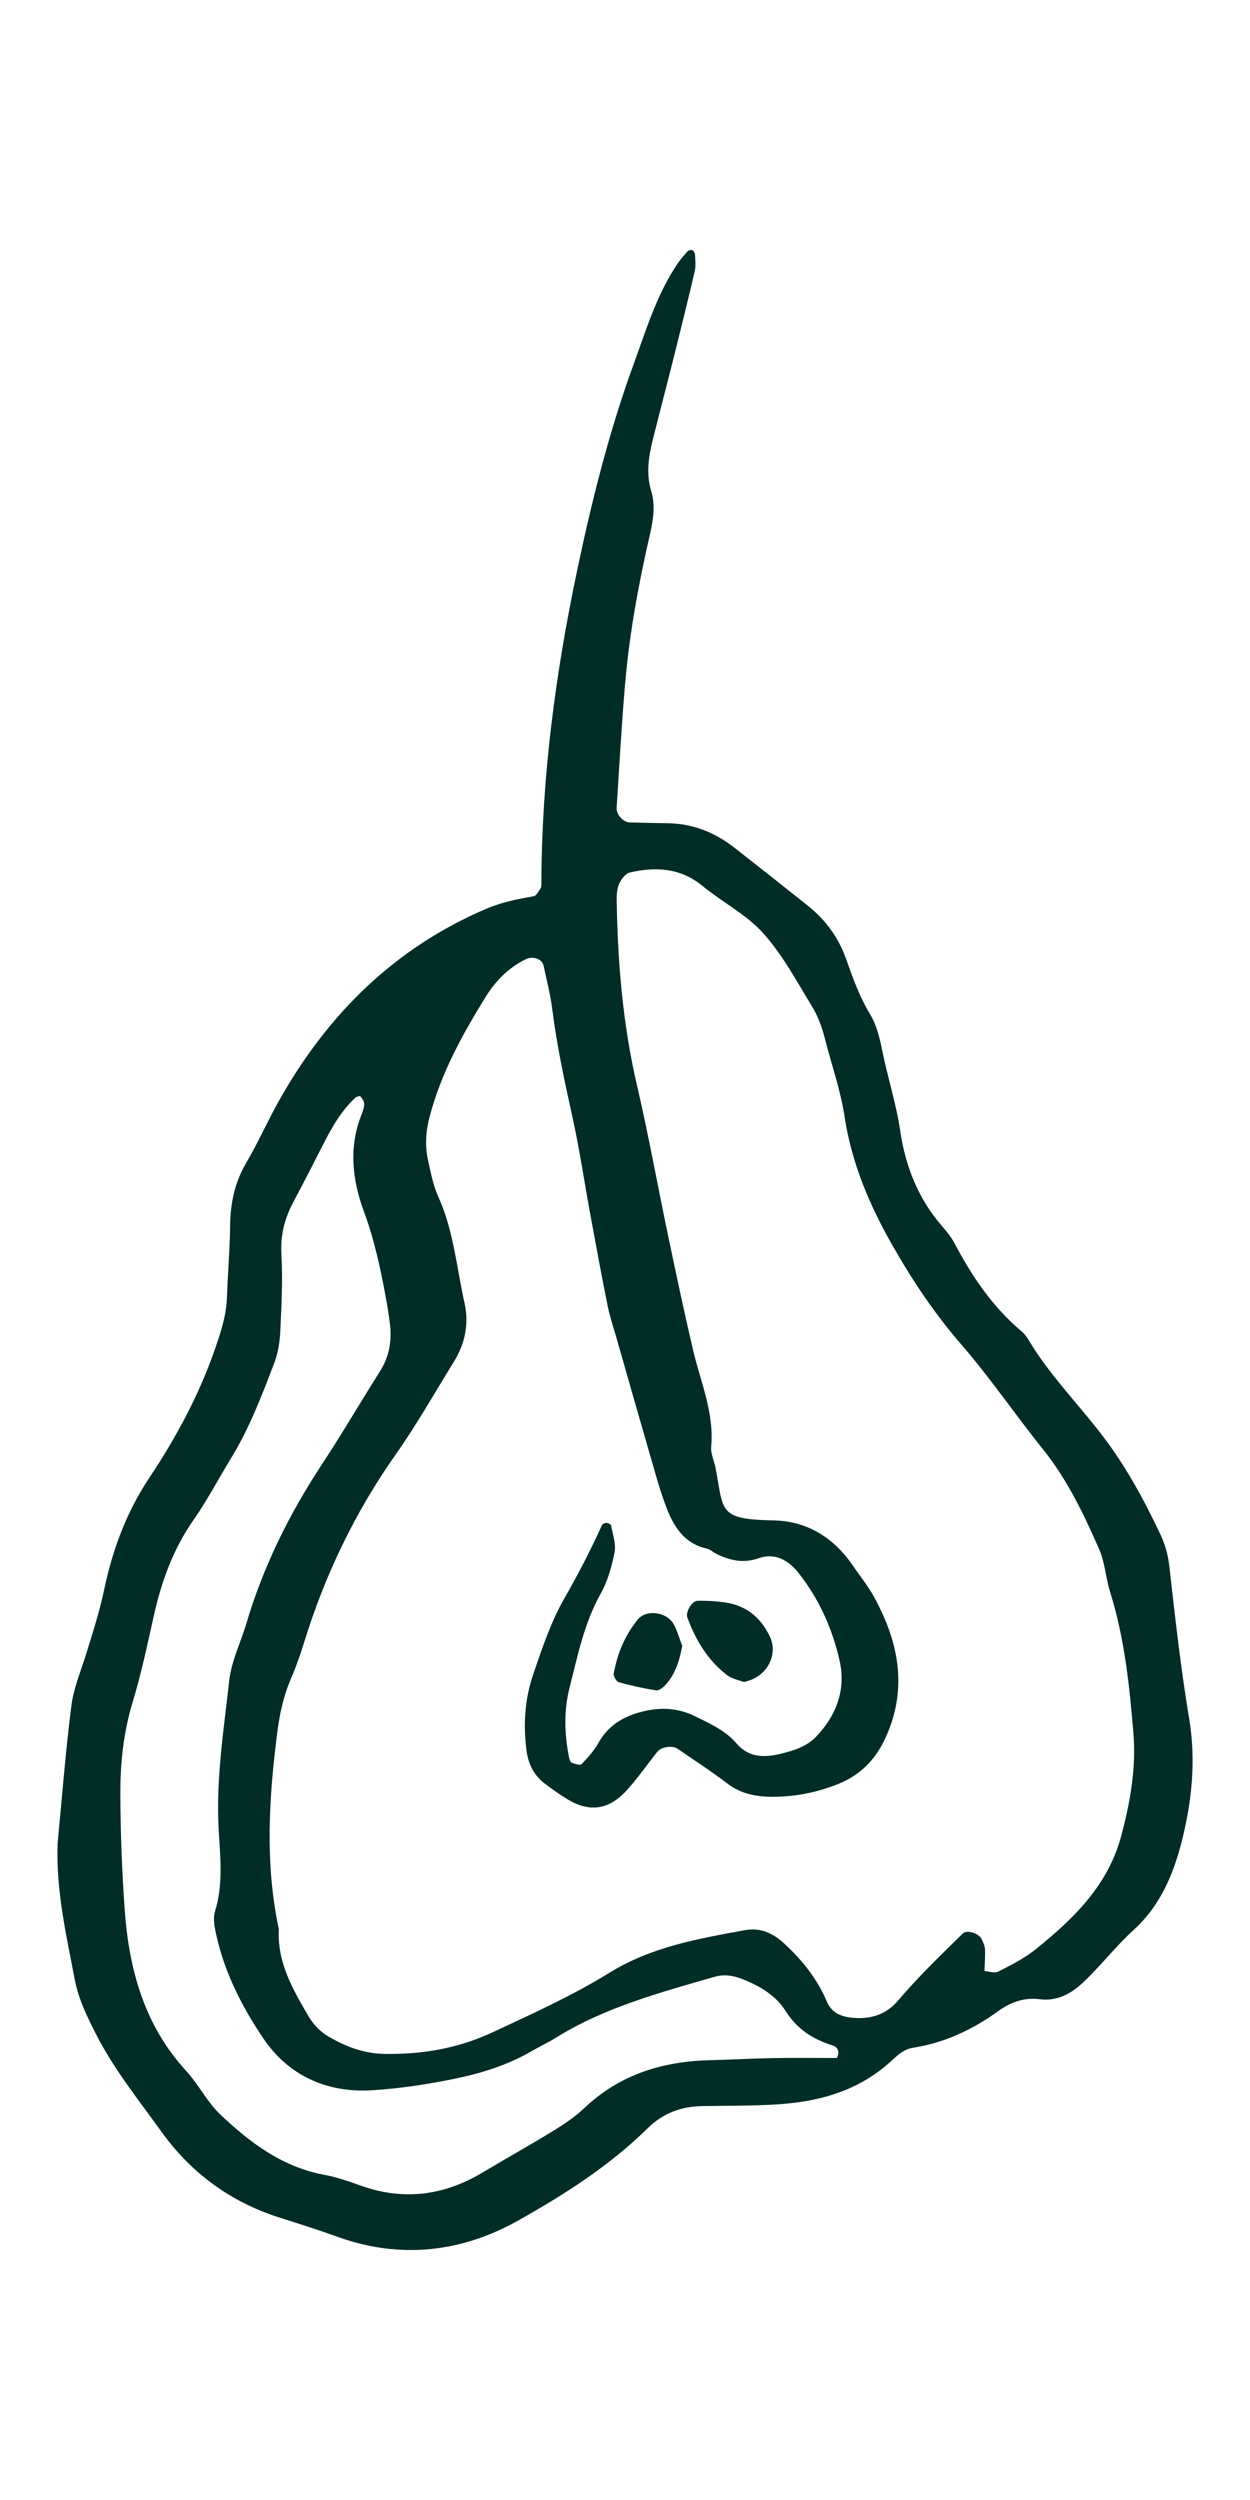 <?xml version="1.0" encoding="UTF-8"?>
<svg xmlns="http://www.w3.org/2000/svg" xmlns:xlink="http://www.w3.org/1999/xlink" version="1.1" x="0px" y="0px" viewBox="0 0 250 500" style="enable-background:new 0 0 250 500;" xml:space="preserve">
<style type="text/css">
	.st0{fill:#002D26;}
</style>
<g id="Layer_1">
</g>
<g id="Vegetables_bmp_600_dpi_xA0_Image">
	<g>
		<path class="st0" d="M11.53,368.59c0.88-9.14,1.58-18.31,2.74-27.42c0.46-3.59,1.94-7.06,3.02-10.57c1.3-4.2,2.64-8.36,3.55-12.7    c1.66-7.92,4.43-15.44,9.01-22.32c5.29-7.95,9.85-16.35,13.03-25.45c1.22-3.5,2.38-6.92,2.51-10.66    c0.16-4.77,0.58-9.53,0.63-14.29c0.05-4.51,0.91-8.67,3.23-12.63c2.42-4.11,4.34-8.51,6.69-12.66    c9.68-17.11,22.97-30.29,41.3-38.13c3.13-1.34,6.26-1.93,9.5-2.52c0.54-0.1,0.99-0.98,1.37-1.56c0.18-0.28,0.17-0.71,0.17-1.08    c0.05-21.03,2.79-41.77,7.1-62.28c2.94-14,6.39-27.89,11.32-41.4c2.52-6.9,4.61-13.93,8.75-20.1c0.6-0.9,1.31-1.73,2.04-2.53    c0.2-0.22,0.75-0.36,1-0.24c0.27,0.13,0.51,0.59,0.52,0.92c0.05,1.09,0.18,2.23-0.06,3.27c-1.33,5.71-2.74,11.4-4.16,17.09    c-1.34,5.34-2.74,10.67-4.08,16.01c-0.9,3.58-1.6,7.13-0.47,10.86c0.87,2.87,0.41,5.83-0.26,8.72    c-2.23,9.68-4.03,19.44-4.91,29.33c-0.74,8.41-1.2,16.85-1.74,25.28c-0.09,1.41,1.32,2.92,2.65,2.96c2.57,0.07,5.14,0.12,7.7,0.16    c4.97,0.09,9.33,1.86,13.2,4.89c4.92,3.84,9.82,7.72,14.7,11.61c3.53,2.82,6.12,6.36,7.63,10.61c1.35,3.8,2.67,7.56,4.8,11.07    c1.3,2.14,1.94,4.78,2.44,7.28c1.08,5.39,2.8,10.61,3.6,16.1c1.02,6.95,3.55,13.48,8.29,18.93c0.95,1.1,1.9,2.26,2.58,3.54    c3.45,6.55,7.53,12.62,13.24,17.45c0.55,0.47,1.07,1.04,1.44,1.66c4.13,7.01,9.86,12.79,14.78,19.19    c4.73,6.16,8.41,12.93,11.71,19.92c0.92,1.96,1.52,4.04,1.77,6.3c1.16,10.21,2.29,20.44,3.98,30.57    c1.36,8.2,0.57,16.16-1.37,24.04c-1.68,6.81-4.3,13.22-9.74,18.18c-3.52,3.21-6.48,7.03-9.92,10.33c-2.41,2.3-5.24,4-8.91,3.52    c-3.06-0.4-5.82,0.62-8.28,2.4c-5.14,3.72-10.74,6.33-17.05,7.32c-1.9,0.3-3.2,1.63-4.58,2.87c-6.28,5.67-13.96,7.86-22.16,8.42    c-5.13,0.35-10.29,0.28-15.43,0.37c-4.22,0.08-7.81,1.42-10.9,4.46c-7.65,7.53-16.72,13.3-25.96,18.48    c-11.3,6.33-23.6,7.73-36.16,3.16c-3.79-1.38-7.65-2.58-11.5-3.81c-9.79-3.12-17.69-8.93-23.63-17.22    c-4.48-6.25-9.33-12.25-12.89-19.16c-1.87-3.63-3.66-7.28-4.41-11.24C13.23,386.88,11.15,377.89,11.53,368.59z M196.89,394.36    l-0.03,0.54c0,0-0.32-0.75-0.32-0.75c1.05,0.08,2.31,0.57,3.12,0.16c2.62-1.31,5.29-2.69,7.56-4.52    c7.51-6.06,14.36-12.71,16.99-22.49c1.82-6.77,3.05-13.66,2.47-20.68c-0.79-9.53-1.78-19.04-4.66-28.24    c-0.87-2.79-1.02-5.85-2.17-8.49c-3.09-7.06-6.41-14.01-11.31-20.11c-5.52-6.87-10.5-14.21-16.26-20.86    c-5.34-6.16-9.77-12.78-13.79-19.84c-4.61-8.1-8.17-16.48-9.56-25.67c-0.83-5.49-2.69-10.67-4.04-16    c-0.54-2.11-1.34-4.25-2.47-6.1c-3.07-5.01-5.88-10.32-9.76-14.65c-3.37-3.76-8.17-6.2-12.14-9.46c-4.43-3.64-9.38-3.9-14.58-2.69    c-0.85,0.2-1.69,1.33-2.1,2.23c-0.44,0.95-0.51,2.14-0.5,3.22c0.19,12.53,1.22,24.95,4.08,37.21c2.33,10.01,4.14,20.14,6.25,30.2    c1.58,7.55,3.18,15.11,4.94,22.62c1.5,6.41,4.25,12.55,3.63,19.38c-0.13,1.39,0.62,2.85,0.89,4.3c1.65,8.64,0.45,10.2,11.65,10.41    c6.55,0.13,11.93,3.4,15.71,8.93c1.45,2.12,3.1,4.14,4.33,6.39c5,9.13,6.82,18.54,2.14,28.46c-1.98,4.21-5.04,7.23-9.31,8.93    c-4.12,1.65-8.41,2.54-12.91,2.57c-3.43,0.02-6.5-0.54-9.3-2.68c-3.21-2.44-6.6-4.65-9.93-6.93c-1.04-0.71-3.24-0.39-4.03,0.59    c-2.06,2.58-3.94,5.32-6.16,7.75c-3.58,3.92-7.44,4.42-11.83,1.76c-1.57-0.95-3.06-2.02-4.53-3.13c-2.17-1.64-3.29-3.9-3.65-6.57    c-0.69-5.19-0.35-10.35,1.33-15.27c1.77-5.2,3.55-10.52,6.26-15.26c2.73-4.77,5.24-9.59,7.49-14.59c0.11-0.25,0.61-0.47,0.92-0.45    c0.33,0.02,0.87,0.29,0.92,0.53c0.32,1.77,1.01,3.66,0.69,5.33c-0.56,2.85-1.38,5.8-2.79,8.31c-3.3,5.88-4.57,12.33-6.2,18.72    c-1.22,4.76-1.03,9.45-0.09,14.17c0.07,0.34,0.27,0.82,0.53,0.91c0.63,0.22,1.66,0.57,1.93,0.29c1.25-1.29,2.49-2.66,3.36-4.22    c2.17-3.87,5.59-5.66,9.74-6.51c3.35-0.68,6.5-0.39,9.64,1.15c2.99,1.47,6.02,2.83,8.23,5.39c2.55,2.96,5.64,2.9,9.05,2.06    c2.55-0.63,5.02-1.43,6.85-3.32c4.08-4.23,6.04-9.4,4.77-15.15c-1.43-6.49-4.18-12.58-8.36-17.81c-1.87-2.34-4.6-3.93-7.8-2.8    c-3.06,1.09-5.77,0.48-8.49-0.85c-0.66-0.32-1.24-0.91-1.92-1.06c-4.52-1-6.62-4.37-8.11-8.28c-0.79-2.06-1.44-4.17-2.06-6.29    c-2.66-9.18-5.28-18.37-7.9-27.56c-0.61-2.12-1.33-4.22-1.76-6.37c-1.23-6.12-2.36-12.25-3.49-18.39    c-1.19-6.47-2.14-13-3.56-19.41c-1.59-7.18-3.12-14.35-4.05-21.66c-0.37-2.91-1.1-5.77-1.73-8.64c-0.31-1.4-2.21-1.95-3.58-1.27    c-3.41,1.69-6.01,4.32-7.95,7.45c-4.65,7.51-8.91,15.23-11.21,23.87c-0.78,2.92-1.02,5.8-0.39,8.72c0.55,2.5,1.02,5.1,2.06,7.4    c3.09,6.81,3.68,14.19,5.27,21.34c0.92,4.12,0.11,8.07-2.1,11.66c-3.86,6.26-7.49,12.68-11.72,18.68    c-8.13,11.55-14.11,24.07-18.27,37.51c-0.75,2.44-1.6,4.87-2.61,7.21c-1.48,3.41-2.25,6.94-2.73,10.62    c-1.7,13.2-2.52,26.37,0.29,39.52c-0.36,6.61,2.78,12.05,5.95,17.44c0.9,1.53,2.26,3.01,3.77,3.91c3.48,2.08,7.2,3.53,11.42,3.6    c7.49,0.13,14.72-1.11,21.46-4.25c7.99-3.72,16.07-7.38,23.54-11.99c8.43-5.2,17.73-6.8,27.1-8.51c3.1-0.56,5.64,0.6,7.98,2.8    c3.54,3.32,6.48,6.98,8.37,11.47c0.98,2.32,2.96,3.08,5.3,3.27c3.5,0.28,6.53-0.63,8.89-3.39c1.68-1.95,3.41-3.86,5.2-5.71    c2.56-2.63,5.18-5.2,7.81-7.77c0.82-0.8,3.22-0.07,3.78,1.14c0.3,0.65,0.64,1.35,0.66,2.04    C197.07,391.41,196.92,392.88,196.89,394.36z M167.35,411.6c0.62-1,0.31-2.15-0.73-2.48c-3.99-1.24-7.18-3.24-9.51-6.94    c-1.98-3.14-5.26-5.06-8.77-6.41c-1.77-0.68-3.56-0.95-5.39-0.42c-10.94,3.16-21.96,6.1-31.78,12.2    c-1.56,0.97-3.24,1.75-4.82,2.67c-4.83,2.81-10.12,4.45-15.51,5.55c-5.39,1.1-10.89,1.94-16.37,2.28    c-9.1,0.57-16.8-2.92-21.86-10.45c-4.07-6.06-7.49-12.65-9.19-19.91c-0.41-1.76-0.92-3.81-0.42-5.42    c1.69-5.45,1.04-10.89,0.73-16.4c-0.55-9.96,1-19.78,2.1-29.63c0.46-4.12,2.31-7.72,3.45-11.57c3.36-11.33,8.55-21.84,15.06-31.73    c4.04-6.14,7.74-12.49,11.67-18.7c1.87-2.96,2.38-6.12,1.97-9.5c-0.18-1.46-0.4-2.91-0.66-4.36c-1.1-6.14-2.37-12.22-4.55-18.12    c-2.34-6.33-3.05-12.86-0.45-19.39c0.27-0.68,0.53-1.42,0.52-2.12c-0.01-0.51-0.41-1.06-0.77-1.49c-0.1-0.11-0.76,0.06-1,0.28    c-3.02,2.79-4.92,6.35-6.75,9.96c-1.83,3.6-3.67,7.2-5.58,10.77c-1.77,3.3-2.68,6.67-2.46,10.54c0.29,5.12,0.02,10.29-0.22,15.42    c-0.1,2.17-0.46,4.44-1.24,6.46c-2.49,6.52-4.98,13.05-8.66,19.04c-2.49,4.07-4.71,8.33-7.44,12.24    c-4.09,5.85-6.43,12.33-7.96,19.21c-1.28,5.73-2.49,11.5-4.19,17.1c-1.85,6.07-2.52,12.26-2.5,18.5    c0.03,7.71,0.32,15.44,0.87,23.13c0.85,11.97,3.91,23.15,12.33,32.32c2.47,2.69,4.15,6.16,6.77,8.65    c5.9,5.59,12.33,10.48,20.67,12.05c2.52,0.47,4.98,1.31,7.4,2.18c8.54,3.06,16.6,2.04,24.32-2.56c4.73-2.82,9.55-5.51,14.24-8.39    c2.18-1.34,4.36-2.8,6.2-4.55c7.08-6.71,15.62-9.35,25.14-9.57c4.04-0.09,8.08-0.34,12.13-0.41    C158.51,411.54,162.9,411.6,167.35,411.6z"></path>
		<path class="st0" d="M148.74,336.4c-0.84-0.34-2.35-0.61-3.43-1.45c-3.81-2.97-6.2-6.99-7.85-11.48c-0.38-1.03,0.9-3.31,2.06-3.32    c1.78-0.02,3.57,0.07,5.34,0.31c4.27,0.59,7.21,2.89,9.11,6.84C155.69,330.89,153.49,335.48,148.74,336.4z"></path>
		<path class="st0" d="M136.45,329.19c-0.55,2.9-1.37,5.69-3.44,7.89c-0.46,0.49-1.27,1.08-1.83,0.99c-2.5-0.4-4.99-0.95-7.43-1.63    c-0.48-0.13-1.09-1.2-1-1.72c0.7-3.98,2.22-7.63,4.79-10.8c1.77-2.18,6.04-1.54,7.35,1.19    C135.52,326.41,135.94,327.82,136.45,329.19z"></path>
	</g>
</g>
</svg>

